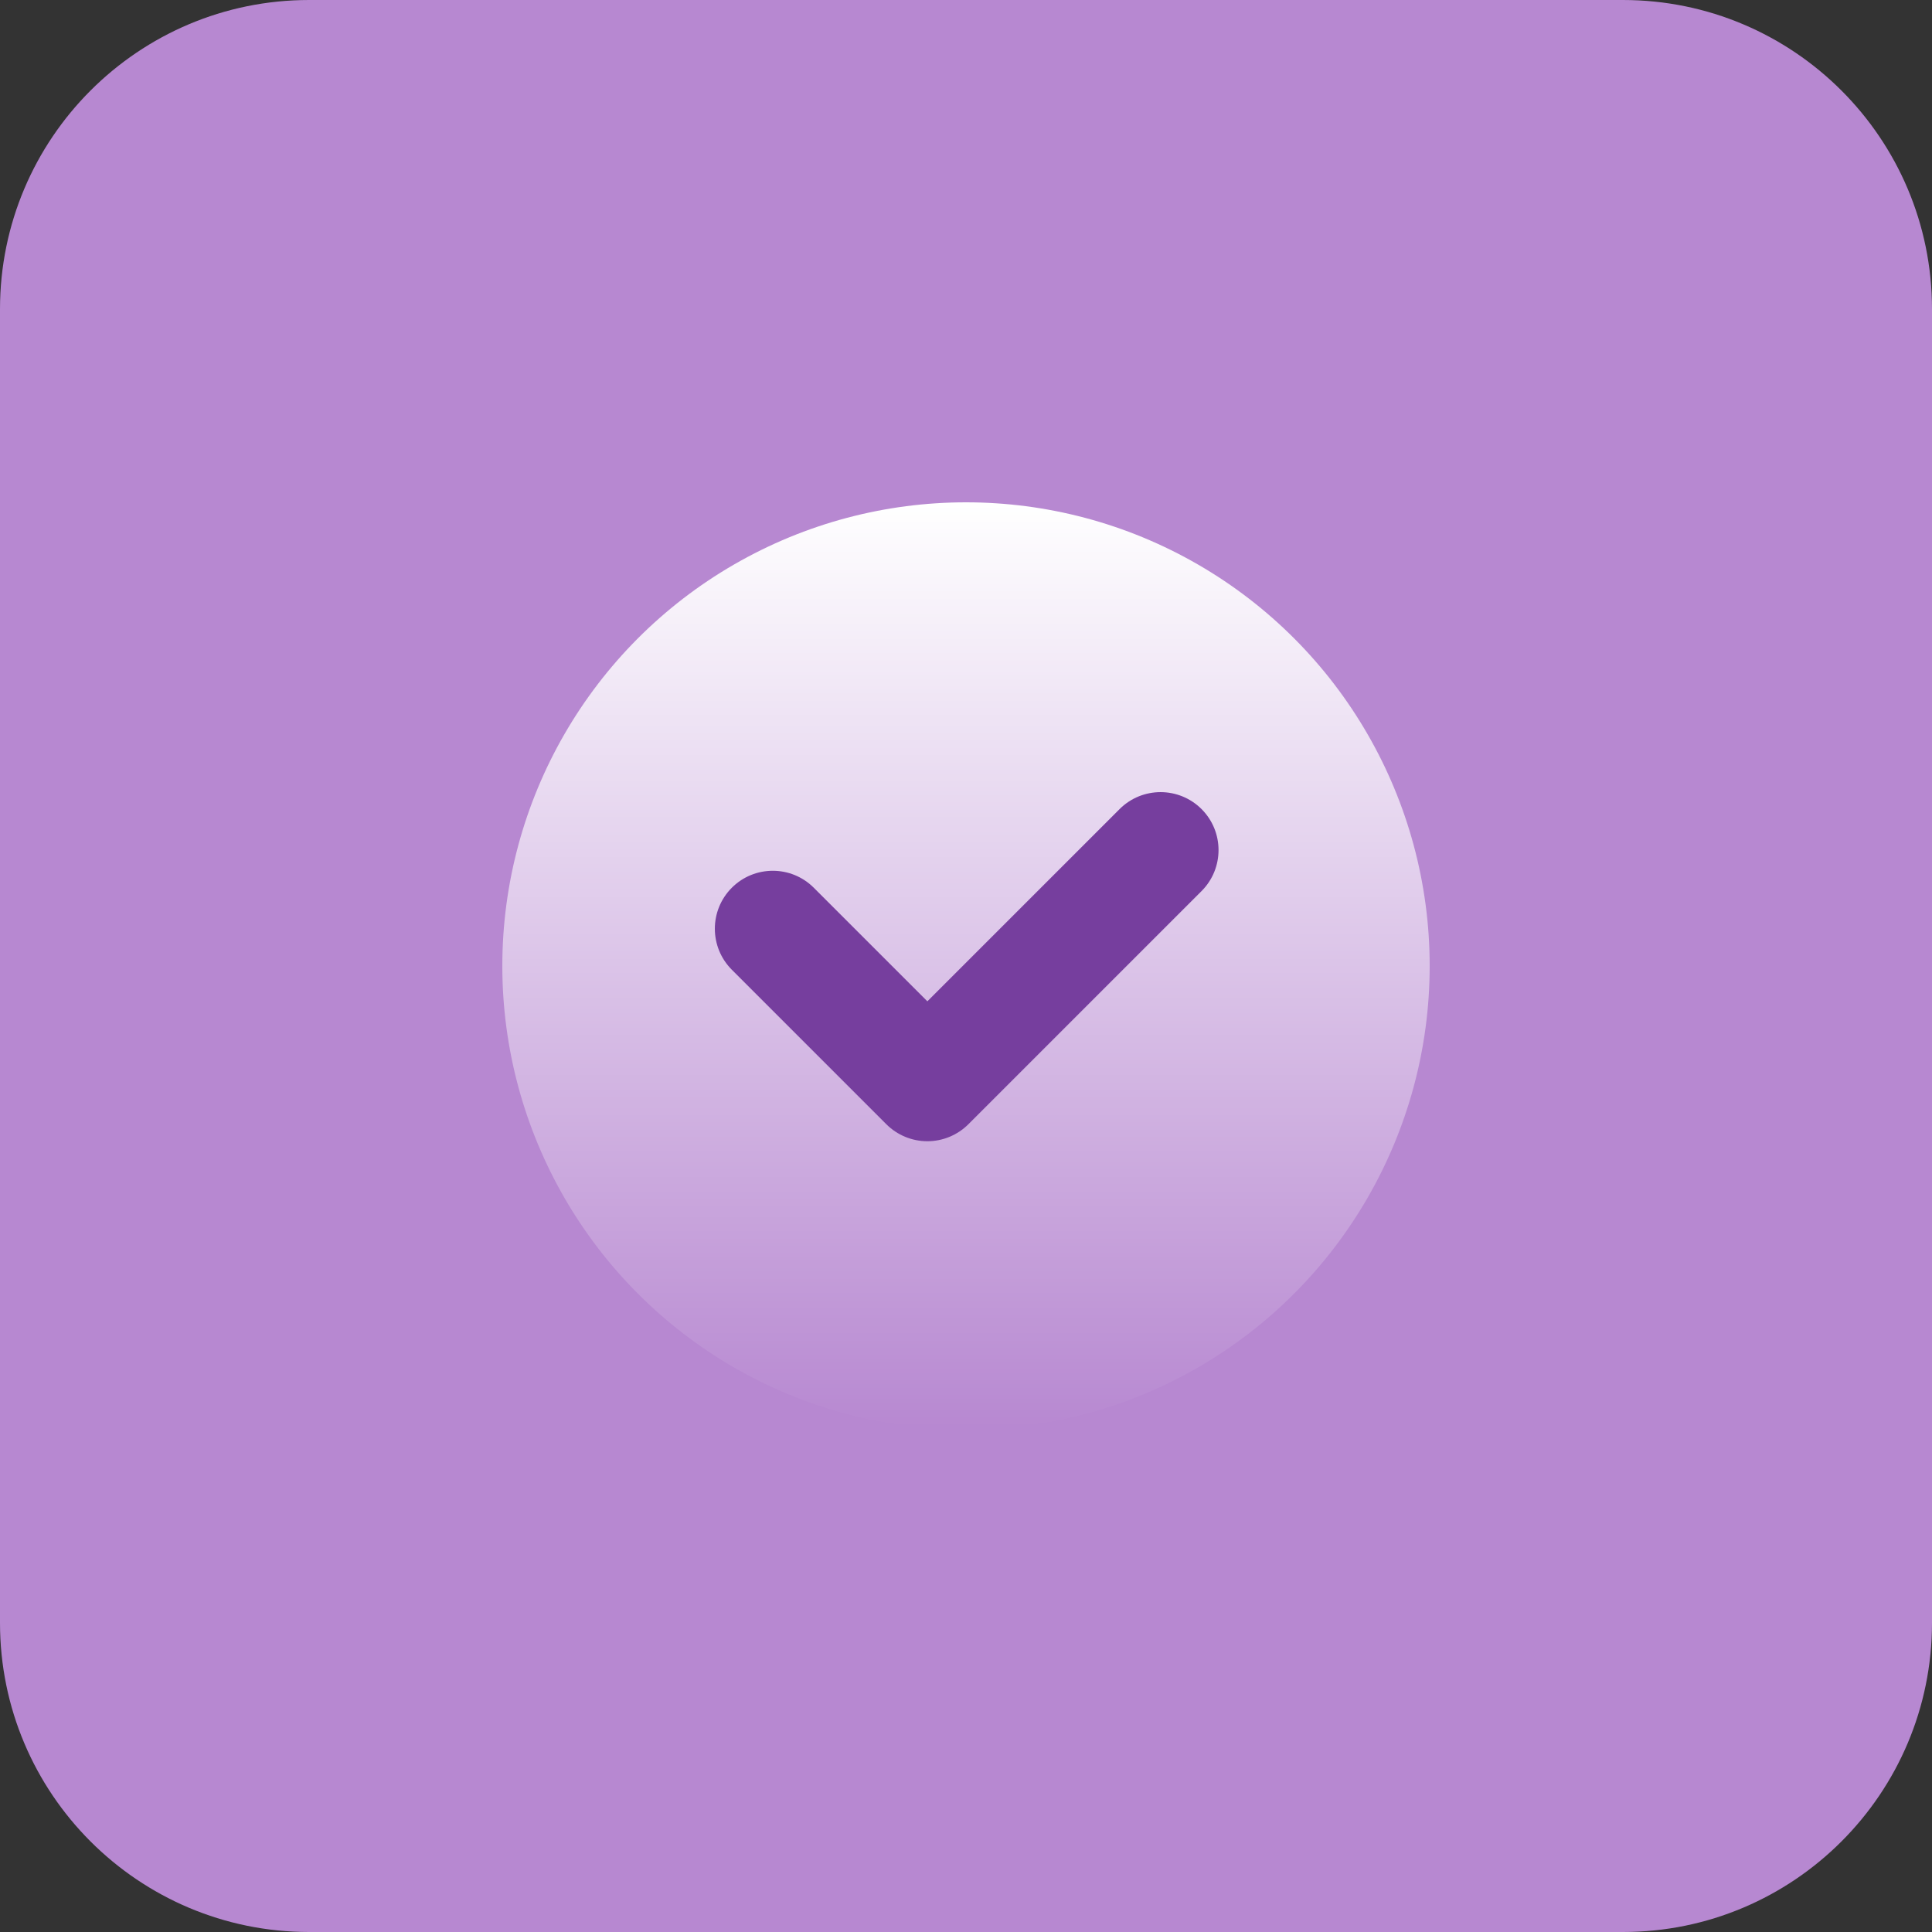 <?xml version="1.0" encoding="utf-8"?>
<svg width="50" height="50" viewBox="0 0 50 50" fill="none" xmlns="http://www.w3.org/2000/svg">
<rect x="0" y="0" width="50" height="50" fill="#333333" stroke="none"/>
<path d="M0 8C0 3.582 3.582 0 8 0H42C46.418 0 50 3.582 50 8V42C50 46.418 46.418 50 42 50H8C3.582 50 0 46.418 0 42V8Z" fill="#B788D1"/>
<circle cx="25" cy="25" r="12" fill="url(#paint0_linear_558_1952)"/>
<path fill-rule="evenodd" clip-rule="evenodd" d="M31.096 20.939C31.682 21.525 31.682 22.475 31.096 23.061L25.061 29.096C24.779 29.377 24.398 29.535 24 29.535C23.602 29.535 23.221 29.377 22.939 29.096L18.939 25.096C18.354 24.51 18.354 23.561 18.939 22.975C19.525 22.389 20.475 22.389 21.061 22.975L24 25.914L28.975 20.939C29.561 20.354 30.51 20.354 31.096 20.939Z" fill="#763E9E"/>
<defs>
<linearGradient id="paint0_linear_558_1952" x1="25" y1="13" x2="25" y2="37" gradientUnits="userSpaceOnUse">
<stop stop-color="white"/>
<stop offset="1" stop-color="white" stop-opacity="0"/>
</linearGradient>
</defs>
</svg>
